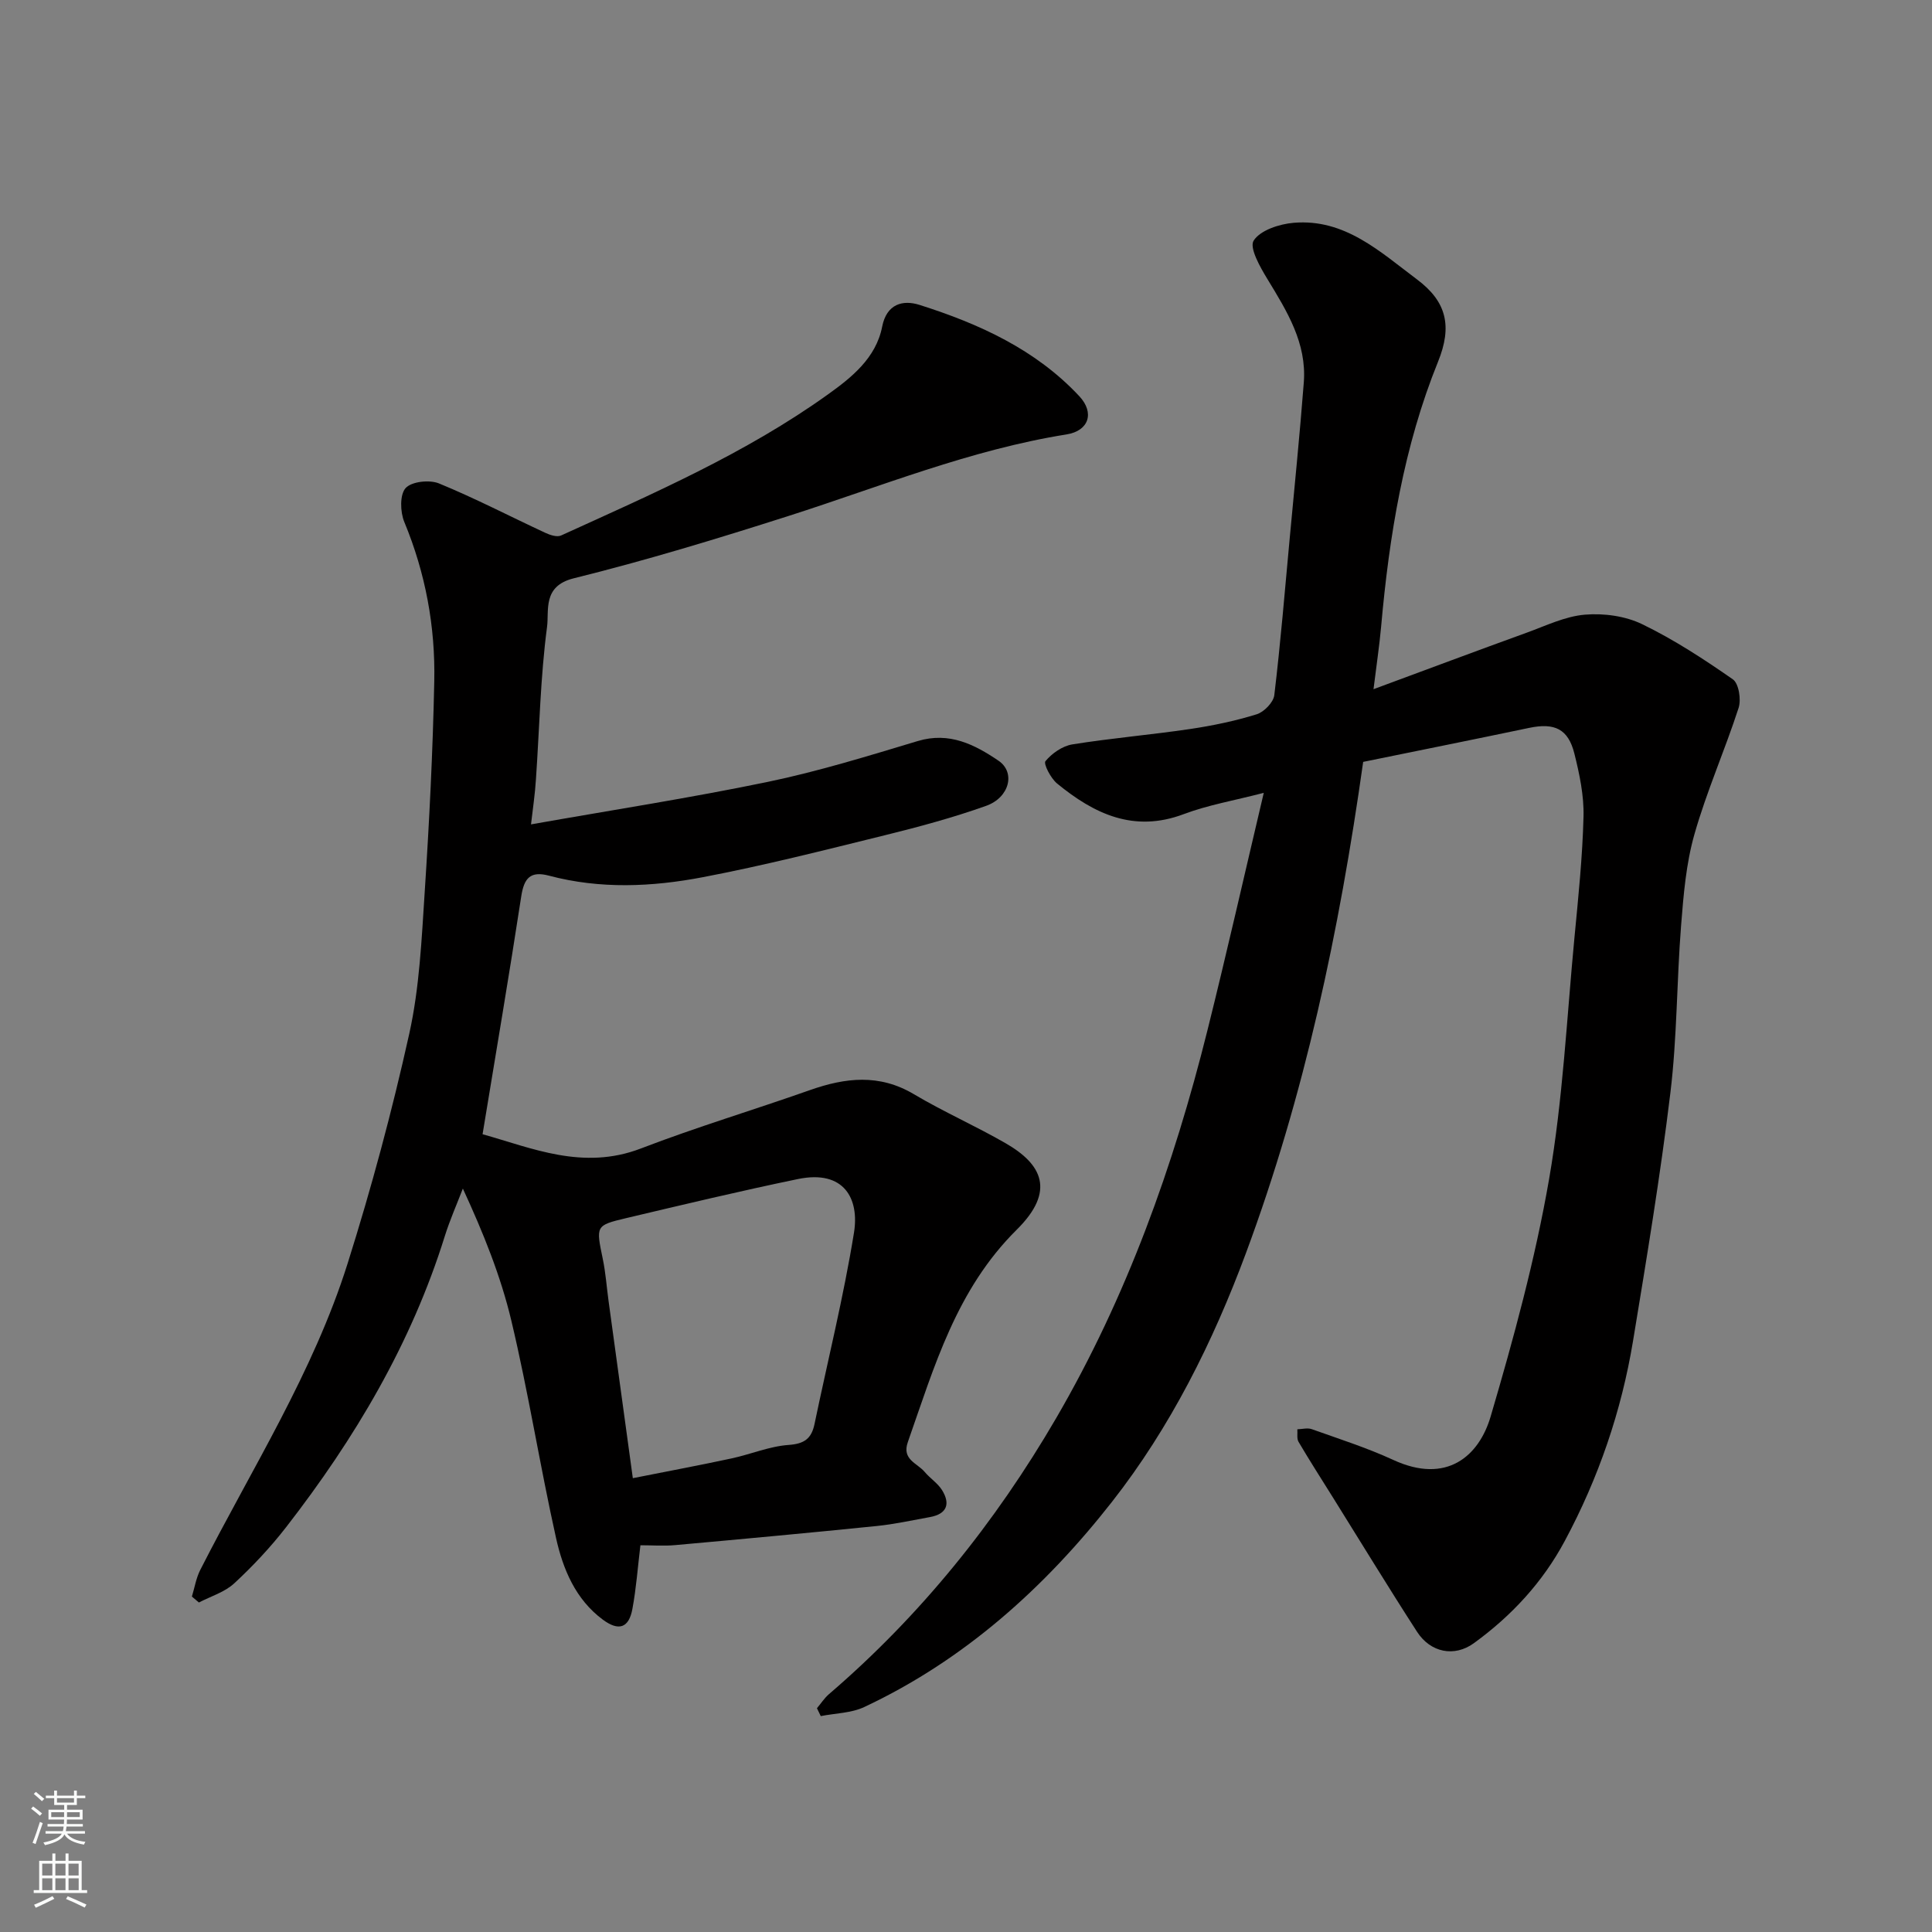 <svg enable-background="new 0 0 400 400" viewBox="0 0 400 400" xmlns="http://www.w3.org/2000/svg"><rect x="0" y="0" width="400" height="400" fill="#808080" stroke="none"/><path d="m282.23 157.74c-4.95 35.12-12.14 69.03-24.27 101.7-6.85 18.44-15.64 36.07-27.76 51.53-13.9 17.73-30.55 32.73-51.26 42.45-2.7 1.27-5.99 1.28-9.01 1.88-.26-.54-.53-1.08-.79-1.63.82-.97 1.52-2.07 2.46-2.89 19.01-16.31 34.49-35.58 47.05-57.14 14.62-25.1 24.33-52.23 31.34-80.33 4.01-16.07 7.66-32.23 11.66-49.16-6.17 1.6-11.56 2.52-16.58 4.41-10.33 3.89-18.55-.06-26.21-6.34-1.31-1.07-2.86-4.08-2.41-4.63 1.34-1.62 3.52-3.14 5.56-3.47 8.08-1.3 16.25-1.98 24.35-3.18 4.66-.69 9.32-1.66 13.81-3.05 1.53-.47 3.48-2.47 3.66-3.96 1.29-10.76 2.18-21.57 3.18-32.37s2.1-21.59 2.93-32.4c.62-8.14-3.48-14.72-7.51-21.34-1.52-2.49-3.82-6.53-2.87-8.01 1.38-2.15 5.31-3.43 8.27-3.68 10.59-.9 17.86 5.97 25.57 11.74 6.11 4.58 7.31 9.67 4.33 17.02-7.09 17.51-10.11 36.05-11.78 54.81-.36 4.02-.97 8.02-1.58 12.99 11.04-4.08 21.36-7.95 31.72-11.7 3.97-1.44 7.96-3.39 12.05-3.73 3.91-.33 8.38.28 11.87 1.98 6.57 3.18 12.76 7.23 18.76 11.41 1.23.86 1.75 4.18 1.19 5.91-2.85 8.79-6.63 17.3-9.15 26.18-1.73 6.07-2.26 12.55-2.76 18.9-.91 11.51-.82 23.13-2.21 34.58-2.08 17.18-4.91 34.28-7.73 51.36-2.4 14.56-7.14 28.4-14.13 41.44-4.59 8.58-11.04 15.53-18.84 21.19-4.03 2.92-8.96 1.95-11.75-2.36-5.93-9.17-11.61-18.51-17.4-27.78-2.4-3.84-4.84-7.65-7.14-11.55-.4-.68-.18-1.72-.25-2.6 1-.03 2.1-.34 2.98-.03 5.66 2.02 11.43 3.86 16.88 6.37 11.09 5.12 17.75-.83 20.15-8.95 4.77-16.2 9.24-32.61 12.12-49.23 2.85-16.45 3.65-33.26 5.24-49.93.8-8.35 1.67-16.72 1.88-25.1.11-4.33-.83-8.78-1.89-13.02-1.28-5.13-4.11-6.43-9.36-5.33-11.31 2.37-22.65 4.65-34.37 7.04z" fill="#010000"/><path d="m109.94 170.68c16.66-2.95 32.92-5.46 49.02-8.8 10.49-2.18 20.79-5.37 31.07-8.46 6.53-1.96 11.77.74 16.69 4.07 3.58 2.42 2.29 7.63-2.55 9.35-6.87 2.45-13.96 4.36-21.06 6.11-12.48 3.08-24.96 6.25-37.58 8.66-10.54 2.02-21.28 2.5-31.86-.31-3.87-1.03-5.17.51-5.75 4.27-2.49 16.26-5.25 32.47-8.01 49.26 10.16 2.83 20.79 7.56 32.78 2.95 11.52-4.43 23.36-7.98 35.01-12.09 7.33-2.58 14.34-3.4 21.49.84 6.17 3.67 12.8 6.58 19.02 10.17 7.51 4.32 10.41 9.86 2.3 17.89-12.52 12.4-17.05 28.31-22.56 44-1.27 3.61 1.98 4.34 3.5 6.16 1.11 1.33 2.69 2.32 3.59 3.76 1.79 2.89.98 4.96-2.53 5.59-3.68.66-7.34 1.48-11.05 1.85-13.89 1.41-27.79 2.7-41.69 3.95-2.31.21-4.66.03-7.18.03-.55 4.52-.86 8.9-1.66 13.19-.73 3.94-2.82 4.67-6.15 2.19-5.63-4.19-8.22-10.43-9.66-16.89-3.33-14.94-5.71-30.1-9.25-44.98-2.2-9.26-5.81-18.19-10.04-27.36-1.26 3.28-2.69 6.5-3.74 9.85-6.94 22.27-18.65 41.95-32.84 60.24-3.23 4.16-6.88 8.06-10.75 11.64-1.97 1.83-4.85 2.68-7.32 3.97-.48-.41-.97-.82-1.45-1.23.56-1.84.87-3.82 1.73-5.51 10.65-20.93 23.4-40.89 30.51-63.45 4.93-15.64 9.21-31.54 12.76-47.55 2.12-9.55 2.56-19.53 3.2-29.35.95-14.51 1.68-29.06 1.98-43.6.24-11.37-1.81-22.42-6.21-33.04-.85-2.06-.95-5.64.28-7s4.95-1.77 6.91-.96c7.48 3.07 14.68 6.82 22.02 10.23.98.46 2.41.93 3.25.55 19-8.65 38.22-16.99 55.27-29.22 4.82-3.45 9.94-7.5 11.21-14.01.93-4.75 4.3-5.61 7.75-4.51 12.33 3.91 24.03 9.22 33.07 18.9 3.21 3.44 1.97 7.17-2.63 7.91-19.92 3.18-38.5 10.79-57.56 16.88-14.71 4.7-29.52 9.21-44.51 12.92-6.48 1.61-5.05 6.66-5.5 10.05-1.38 10.44-1.57 21.03-2.3 31.56-.19 3.07-.65 6.11-1.02 9.33zm21.08 135.36c7.4-1.47 13.94-2.69 20.44-4.09 3.96-.85 7.83-2.51 11.81-2.79 3.28-.23 4.74-1.32 5.37-4.34 2.75-13.21 6.02-26.32 8.17-39.62 1.12-6.93-1.97-13.08-11.61-11.09-11.93 2.47-23.78 5.3-35.64 8.11-6.28 1.49-6.17 1.61-4.76 8.43.6 2.87.8 5.83 1.2 8.74 1.65 12.11 3.31 24.22 5.02 36.65z" fill="#010000"/><g fill="#fafbfa"><path d="m6.44 374.46.42-.45c.65.47 1.27.95 1.85 1.44l-.45.49c-.65-.56-1.25-1.06-1.82-1.48m.93 7.33-.63-.26c.55-1.36 1.05-2.8 1.52-4.33.19.1.38.19.59.27-.46 1.29-.95 2.73-1.48 4.32m-.38-10.38.44-.42c.43.34 1.01.82 1.74 1.44l-.49.49c-.53-.51-1.09-1.01-1.69-1.51m2.5.35h1.72v-1.04h.59v1.04h3.52v-1.04h.59v1.04h1.75v.53h-1.75v1.42h-2.03v.97h3.22v2.03h-3.24c0 .35-.01.66-.03.93h3.32v.53h-3.37c-.03.27-.08.58-.15.94h3.96v.53h-3.71c.67.92 1.93 1.48 3.79 1.68-.13.24-.23.44-.29.59-2.13-.38-3.48-1.08-4.04-2.12-.43.97-1.77 1.72-4.03 2.23-.09-.19-.2-.37-.33-.55 2.1-.42 3.37-1.03 3.81-1.83h-3.36v-.53h3.58c.08-.29.13-.61.16-.94h-3.33v-.53h3.39c.02-.27.04-.58.04-.93h-3.23v-2.03h3.25v-.97h-2.07v-1.42h-1.73zm1.12 3.44v1h2.65c.01-.3.02-.44.01-.4v-.25-.35zm1.19-2h3.52v-.91h-3.52zm4.71 2h-2.63v.59c0 .15-.01.28-.01.4h2.64z"/><path d="m13.56 383.74h.63v1.52h2.72v6.07h1.13v.6h-11.06v-.6h1.13v-6.07h2.73v-1.52h.63v1.52h2.1v-1.52zm-2.69 8.83.38.56c-1.24.63-2.53 1.25-3.85 1.85-.1-.21-.21-.42-.34-.63 1.36-.55 2.63-1.15 3.81-1.78m-2.13-4.27h2.1v-2.45h-2.1zm0 3.04h2.1v-2.46h-2.1zm2.72-3.04h2.1v-2.45h-2.1zm0 3.04h2.1v-2.46h-2.1zm6.07 3.6c-1.41-.71-2.7-1.3-3.86-1.78l.35-.56c1.45.62 2.75 1.19 3.88 1.72zm-1.25-9.09h-2.1v2.45h2.1zm-2.09 5.49h2.1v-2.46h-2.1z"/></g></svg>